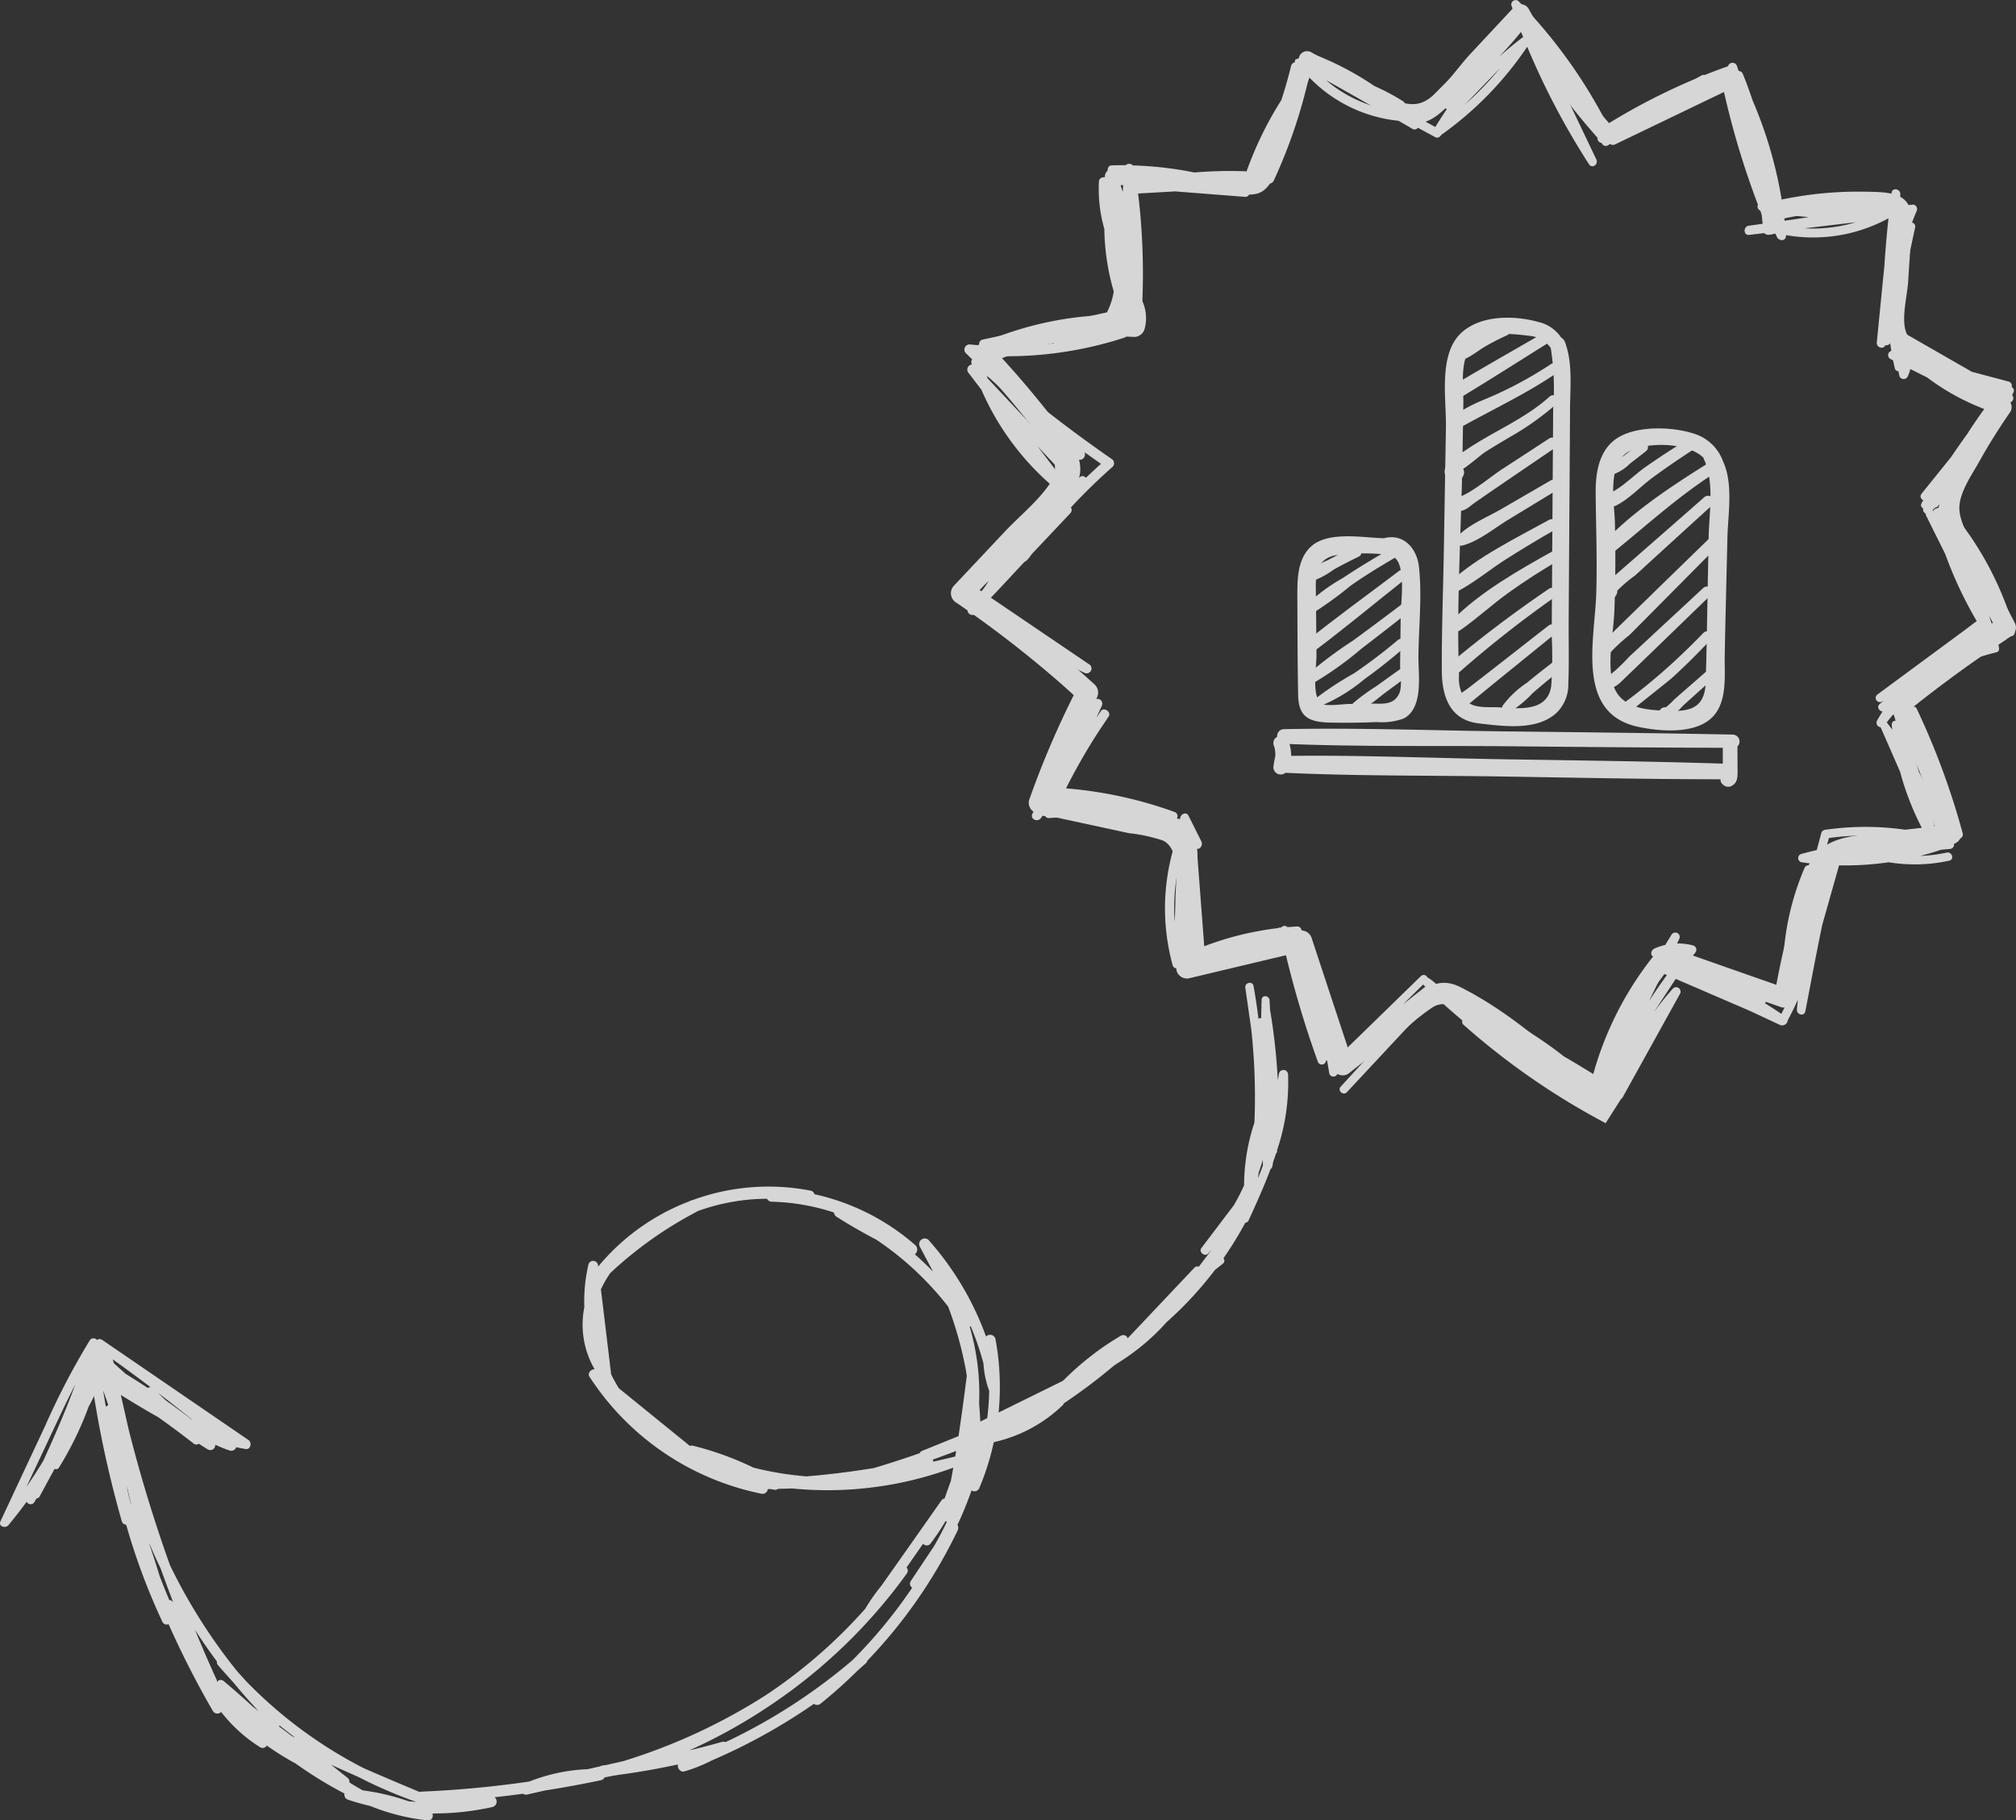 <svg xmlns="http://www.w3.org/2000/svg" width="233.999" height="211.301" viewBox="0 0 233.999 211.301"><rect x="0" y="0" width="233.999" height="211.301" fill="#333333" stroke="none"/><defs><style>.a{opacity:0.8;}.b{fill:#fff;fill-rule:evenodd;}</style></defs><g class="a" transform="translate(-1752.257 -595.082)"><path class="b" d="M1968.595,617.332a43.39,43.39,0,0,0-10.112,1.037,96.97,96.97,0,0,1-4.352-14.831,1.12,1.12,0,0,0-1.387-.74,73.236,73.236,0,0,0-13.723,6.577,73.022,73.022,0,0,1-9.352-13.3,1.069,1.069,0,0,0-1.677-.164q-2.527,2.709-5.056,5.416c-1.513,1.622-3.141,4.127-5,5.33-2.419,1.567-5.175-.852-7.247-2.006q-3.141-1.748-6.263-3.519a.98.98,0,0,0-1.319.418q-1.308,3.539-2.612,7.077c-.773,2.092-1.56,6.7-3.989,7.042-2.254.317-5.06-.332-7.34-.477q-3.9-.248-7.8-.505a.91.91,0,0,0-.867.936,64.189,64.189,0,0,0,1.851,13.555,1.089,1.089,0,0,0-.09,1.42,2,2,0,0,1,.507,1.045,39.008,39.008,0,0,0-16.691,3.35,1.265,1.265,0,0,0-.48,2.106c1.978,2.111,3.887,4.282,5.688,6.549,1.721,2.166,4.712,4.795,2.82,7.589-1.379,2.039-3.576,3.8-5.264,5.6q-2.941,3.131-5.886,6.257a1.277,1.277,0,0,0,.346,1.969,128.876,128.876,0,0,1,13.593,10.693,105.04,105.04,0,0,0-5.2,12.233,1.274,1.274,0,0,0,.962,1.5q3.534.767,7.073,1.531l3.537.766a19.027,19.027,0,0,1,3.98.861c2.165,1.066,1.411,5.084,1.44,7.234q.051,3.805.1,7.608a1.24,1.24,0,0,0,1.578,1.125q6.081-1.449,12.163-2.894,2.216,6.671,4.435,13.339a1.207,1.207,0,0,0,1.774.67l6.909-5.436a22.826,22.826,0,0,1,3.014-2.361c1.542-.826,2.823.265,4.1,1.079a81,81,0,0,1,13.964,11.327,1.168,1.168,0,0,0,1.921-.6,36.174,36.174,0,0,1,7.354-16.3q6.531,2.285,13.062,4.572a1.144,1.144,0,0,0,1.358-.865c.407-2.3.877-4.592,1.44-6.861a36.228,36.228,0,0,1,2.225-7.412c1.346-2.68,4.108-2.58,6.737-2.885l7.984-.927a1.151,1.151,0,0,0,1.043-1.466,84.121,84.121,0,0,0-5.663-14.338q5.573-4.447,11.541-8.354a1.167,1.167,0,0,0,.365-1.567q-1.677-3.252-3.353-6.508c-.973-1.886-2.836-4.325-3.04-6.449-.186-1.938,1.429-4.155,2.349-5.812,1.091-1.967,2.3-3.864,3.577-5.715a1.151,1.151,0,0,0-.488-1.529q-2.847-1.634-5.7-3.261c-1.922-1.1-5.2-2.213-5.969-4.52-.522-1.577.184-4.211.281-5.872.132-2.263.318-4.532.4-6.8.127-3.58-2.628-3.48-5.564-3.538Zm3.332,4.075a12.174,12.174,0,0,1-.156,2.718q-.172,2.948-.342,5.893c-.166,2.85-.564,5.284,2,7.1a104.4,104.4,0,0,0,9.575,5.6,66.264,66.264,0,0,0-3.768,6.288c-.856,1.641-2.057,3.517-1.887,5.444.182,2.073,1.7,4.156,2.625,5.95l3.685,7.154q-5.946,3.939-11.494,8.42a1.18,1.18,0,0,0-.367,1.567,81.038,81.038,0,0,1,5.484,13.41c-2.965.337-5.933.656-8.892,1.032-2.058.261-4,.629-5.389,2.3-1.552,1.874-2.07,4.679-2.7,6.961-.744,2.689-1.351,5.407-1.865,8.147q-6.288-2.2-12.572-4.41a1.111,1.111,0,0,0-1.088.339,38.6,38.6,0,0,0-7.952,15.847c-4.447-4.359-9.534-8.72-15.033-11.495-2.224-1.121-3.75-.232-5.571,1.184q-3.763,2.927-7.506,5.878-2.113-6.4-4.223-12.794a1.244,1.244,0,0,0-1.513-.808l-11.757,2.777q-.033-3.953-.068-7.906c-.02-1.921.6-5.246-.95-6.787s-5.258-1.624-7.278-2.064l-8.324-1.815a102.208,102.208,0,0,1,4.983-11.289,1.292,1.292,0,0,0-.266-1.509,133.44,133.44,0,0,0-13.528-10.782q3.225-3.426,6.455-6.853c1.787-1.9,5.217-4.32,5.391-7.133.158-2.566-2.2-4.882-3.66-6.736q-2.589-3.289-5.414-6.38a37.412,37.412,0,0,1,15.383-2.464,1.266,1.266,0,0,0,1.179-.984,4.7,4.7,0,0,0-.719-3.937,1.317,1.317,0,0,0-.4-.39,65.3,65.3,0,0,1-1.653-12.324q4.137.3,8.273.6,2.294.171,4.589.334c1.028.074,2.319.391,3.314-.065,1.77-.813,2.276-4.068,2.881-5.7l3.087-8.316q3.62,2.055,7.233,4.122c1.584.909,3.425,2.179,5.361,1.848,2.323-.4,4-3.007,5.5-4.6l5.977-6.381a75.4,75.4,0,0,0,9.532,13.134,1.075,1.075,0,0,0,1.29.126,71,71,0,0,1,12.879-6.32,96.884,96.884,0,0,0,4.474,14.636,1.142,1.142,0,0,0,1.381.739,41.7,41.7,0,0,1,10.973-1.17c.54.016,1.081.042,1.62.08Q1972.4,619.986,1971.927,621.407Z"/><path class="b" d="M1974.247,618.839l-.92.08c-.01-.4-.253-.457-.574-.483l.075-.763c.064-.649-.92-.888-1.011-.218l-.115.9a89.049,89.049,0,0,0-12.631-.015,49.4,49.4,0,0,0-3.4-11.628q-.5-1.525-1.11-3.021a.569.569,0,0,0-.5-.376l-.2-.589a.541.541,0,0,0-1.031.325l.15.56q-1.188.371-2.356.789a.6.6,0,0,0-.88-.557l-6.9,3.975q-2.153,1.133-4.215,2.439l-.171-.391a.525.525,0,0,0,.182-.688,58.855,58.855,0,0,0-10.132-13.965.506.506,0,0,0-.814.527l.234.654-1.23,1.587-10.137,10.23a.46.46,0,0,0-.139.293l-.828-.45-.393-.347a.574.574,0,0,0-.112-.887,26.035,26.035,0,0,0-3.3-1.752,35.085,35.085,0,0,0-7.508-3.868,5.441,5.441,0,0,1-1.665.779l-.091.347a.539.539,0,0,0-.411.41c-.325,1.34-.706,2.661-1.132,3.965a41.578,41.578,0,0,0-4.045,8.3.644.644,0,0,0-.211-.043,50.206,50.206,0,0,0-5.835.145,41.937,41.937,0,0,0-7.138-.819.6.6,0,0,0-.845-.023c-.521-.005-1.04,0-1.561.013-.747.02-.5.9-.415,1.354a.52.52,0,0,0-.185.115c-.327-.2-.894-.068-.934.368a16.779,16.779,0,0,0,.627,5.549,27.041,27.041,0,0,0,1.091,7.256,8.184,8.184,0,0,1-.79,2.423q-7.209,1.582-14.418,3.161a.485.485,0,0,0-.376.662l-1.059-.093a.6.6,0,0,0-.515,1.018l.725.7a.589.589,0,0,0-.036.6.6.6,0,0,0-.439.91l1.544,2.018a31.066,31.066,0,0,0,9.132,11.922l.086.055a78.87,78.87,0,0,0-5.624,6.489l-5.44,4.506a.58.58,0,0,0-.068.907l.906.758-.478.585a.571.571,0,0,0,.852.758l.544-.575,2.643,2.213c3.008,2.836,5.977,5.72,8.959,8.584a63.73,63.73,0,0,0-4.145,9.934l-.012.021a.437.437,0,0,0-.359.472l-.535.04a.553.553,0,0,0-.1,1.086c-.215.332-.592.72-.236,1.091l-.189.349c-.35.644.606,1.083.994.5l.158-.236.309.034a.5.5,0,0,0,.467.23l.978-.07c1.908.185,3.823.272,5.738.271q3.014.6,6.077.921,1.048.51,2.067,1.085a24.933,24.933,0,0,0-.528,14.856c.166.611.982.4,1.041-.152a3.679,3.679,0,0,0,.573-.126c.1.379.339.4.66.353a.437.437,0,0,0,.5.154l.033.3c.07.682,1.12.644,1.068-.047l-.035-.44,9.217-1.59a118.77,118.77,0,0,0,3.8,12.767.491.491,0,0,0,.954-.158l.118.034c.086.467.168.935.241,1.4a.492.492,0,0,0,.846.3q.8-.864,1.639-1.681a.435.435,0,0,0,.658.178l3.637-3.114-5.44,5.935c-.419.456.3,1.093.719.641l10.159-10.89a.491.491,0,0,0,.118-.215l.38.358c.053.207.209.274.381.355q1.16,1.06,2.366,2.065a.459.459,0,0,0,.128.5,84.077,84.077,0,0,0,16.5,11.425l1.788-2.807a.6.6,0,0,0,.187-.194l6.673-12.044a.517.517,0,0,0-.844-.575c-.79.884-1.525,1.806-2.222,2.756l2.553-3.883,8.581,3.7,3.572,1.666a.658.658,0,0,0,.851-.555q.623-1.174,1.17-2.384l-.106,1.113c-.053.623.853.865.98.211.647-3.341,1.267-6.7,1.963-10.029l1.951-6.9a34.986,34.986,0,0,0,5.759-.36,18.7,18.7,0,0,0,7.034-.188c.616-.133.315-1.067-.295-.935a17.416,17.416,0,0,1-3.065.384q1.215-.313,2.411-.714l1.045-.094a.506.506,0,0,0,.187-.954c-.213-.381-.594-.248-.933-.175l-.711-.1-.439-1c.2-.264-.034-.769-.122-1.073q.318.873.6,1.762a.41.41,0,0,0,.781-.246,40.521,40.521,0,0,0-3-7.174l-.772-2.7,1.327,2.711q1.461,3.272,2.7,6.646a.463.463,0,0,0,.659.278l.311.641c.251.516,1.012.1.876-.413a86.638,86.638,0,0,0-5.28-14.345l-.015-.037-.057-.118c-.235-.494-1.1-.094-.877.412q1.241,2.855,2.225,5.795-1.044-2.277-2.2-4.505a2.444,2.444,0,0,1,.144-2.335l8.046-5.354q.933-.3,1.9-.533c.456-.106.341-.583.241-.892l.854-.568c.444-.295.114-1.089-.413-.879l-.795.33-.125-.39.107-.078a.509.509,0,0,0-.421-.907c-.22-.695-.381-1.361-.576-2.072a.494.494,0,0,0,.382.158q.984,1.626,2.022,3.222a.484.484,0,0,0,.865-.407,37.541,37.541,0,0,0-6.518-12.88.511.511,0,0,0-.327-.194,14,14,0,0,1,.673-4.61,49.041,49.041,0,0,0,4.376-6.176.5.5,0,0,0-.483-.707l.517-.741a.534.534,0,0,0,.421-.6l.452-.646a.516.516,0,0,0,.581-.833c.217-.307.363-.67-.04-.932a.505.505,0,0,0-.365-.635l-4.256-1.131-8.132-4.667a31.572,31.572,0,0,1,.1-5.336l1.444-6.732a.464.464,0,0,0-.356-.585c.169-.451.345-.9.537-1.345a.522.522,0,0,0-.485-.747Zm-4.632.444-1.656.191q-2.906.012-5.8-.241,3.723-.133,7.451.05Zm-1.981,1.6a17.138,17.138,0,0,1-5.913.7l5.913-.7Zm-5.443-.6c-.931.152-1.857.285-2.792.418l-.087-.739c.958.127,1.918.237,2.879.321Zm-33.376-21.513.237.6q-1.452,1.113-2.813,2.321,1.345-1.4,2.576-2.923Zm-2.435,4.213a38.433,38.433,0,0,1-4.089,4.238l4.089-4.238Zm-6.649,4.348a.572.572,0,0,0,.479.39q-.7,1.039-1.357,2.1l-1.571-.851q1.252-.783,2.449-1.639Zm-52.95,31.377.379.293,3.614,3.331c.629.916,1.249,1.84,1.852,2.775l-5.73-6.1-.115-.3Zm15.428-22.442-.082-.461.548.057q-.06.742-.1,1.484l-.367-1.08Zm1.945-.249.595.061a.409.409,0,0,0-.1.23l-.446.049-.05-.34Zm-12.5,18.91q1.413-.264,2.839-.432a.6.6,0,0,0,.115.428,42.5,42.5,0,0,1-4.262.337l1.308-.333Zm34.685-30.458c1.775.973,3.563,1.923,5.316,2.936a15.623,15.623,0,0,1-5.42-2.958l.1.022Zm-23.992,26.816-.187-.137a.6.6,0,0,1,.187.137Zm-9.7,15.558,3.022,3.215c.475.506,1.2-.211.886-.762q-1.035-1.806-2.136-3.565l2.254,2.165a.561.561,0,0,0,.326.167l.244.224c.515.475,1.155-.185.891-.722l1.911,1.356q-.887.8-1.744,1.622c-.563-.595-1.037.292-1.359.7-.329-.155-.535,0-.757.219l-3.538-4.622Zm8.254,42.027c-.552-.036-1.106-.061-1.659-.078-1.105-.25-2.2-.532-3.291-.837q.63.008,1.26.041a36.827,36.827,0,0,1,3.69.874Zm18.653,15.63,1.544-.374.02.088-1.564.286Zm-10.954-2.441a23.733,23.733,0,0,1,.293-5.59l-.293,5.59Zm14.813,4.087-.017-.042h0c-.059-.125-.09-.227-.226-.3l-.177-.525a.655.655,0,0,0,.212-.063l.359,1.247-.15-.321Zm-36.951-42.789-.293.358a1.919,1.919,0,0,1-.308-.235l1.167-.967-.566.844Zm51.042,46.069.192.188-2.6,2.057,2.347-2.313.056.068Zm26.154,1.85,1.578-3.228.5.215q-1.077,1.477-2.075,3.013Zm2.774-4-.708-.228.144-.3c.217.078.551.172.746.268l-.182.256Zm1.153-1.432-.774-.217.774.217Zm13.482-4.676-.217.676c.086-.407.178-.812.281-1.215l-.064.539Zm3.166-7.668.307-1.147a31.737,31.737,0,0,1,7.306-.139,73.492,73.492,0,0,0-7.613,1.286Zm8.049-14.763c-.6.02-.431.648-.386,1.04l-.642-.85c.259-.331.527-.657.8-.972l.224.782Zm10.657-9.527-.9.428.9-.428Zm-1.77-.4,1.053-.776-1.053.776Zm2.63-4.206q-1.518-2.532-2.909-5.135l-.307-.967a36.409,36.409,0,0,1,3.216,6.1Zm-5.479-10.339-.21-.377a.506.506,0,0,0-.9.193.526.526,0,0,0-.563.331l-.074-.115.3-.3c.332-.02.465-.366.618-.62.359-.369.712-.746,1.058-1.127a14.965,14.965,0,0,0-.228,2.014Zm-.062-15.76a52.178,52.178,0,0,0,5.409,2.585l-.314.413-1.575-.793-3.537-2.21.017.005Zm-7.26-12.775-.9,9.1c-.06.61.8.857.983.319a.541.541,0,0,0,.571-.225l.132.885a.512.512,0,0,0-.109.938l.313.159c.063.308.127.616.2.922a.445.445,0,0,0,.419.346l.115.55a.522.522,0,0,0,.955.079,4.752,4.752,0,0,0,.313-.889l1.957.985a27.028,27.028,0,0,0,6.626,3.658q-1.029,1.416-1.969,2.885-.969,1.344-1.9,2.715l-3.4,4.218a.47.47,0,0,0,.194.762c-.2.331-.477.668-.009.972a.49.49,0,0,0,.279.581.518.518,0,0,0,.054.239l2.223,4.47a46.741,46.741,0,0,0,3.653,7.774c-.392.284-.776.576-1.156.873l-10.365,7.643a.491.491,0,0,0,.534.823l.218-.135-.53.457c-.338.3-.008.815.369.835-.23.355-.45.715-.656,1.089a.525.525,0,0,0,.431.738l2.263,5.177a32.383,32.383,0,0,0,2.851,7.127,32.418,32.418,0,0,0-11.54-.4.521.521,0,0,0-.464.394l-.523,1.954q-.911.219-1.819.46a.5.5,0,0,0,.046.959c.458.067.916.121,1.375.169l-.124.493a.476.476,0,0,0-.879-.038,30.826,30.826,0,0,0-2.517,12.57.5.5,0,0,0,.994.04.536.536,0,0,0,.556.551,41.142,41.142,0,0,1-1.747,3.814q-.936-.65-1.906-1.237a.525.525,0,0,0-.1-.846l-2.419-1.111q1.47.423,2.952.811c.55.145.871-.726.334-.95a92.927,92.927,0,0,0-9.238-3.281l.394-.493a.52.52,0,0,0-.276-.841,6.923,6.923,0,0,0-1.842-.225l.261-.535a.512.512,0,0,0-.913-.463c-.243.387-.479.774-.712,1.167a6.7,6.7,0,0,0-1.28.432c-.35.161-.544.768-.075.944l.463.171-.2.361a.535.535,0,0,0-.4.752,61.836,61.836,0,0,0-3.562,8.011l-1.843,3.78a.463.463,0,0,0,0,.466c-.486.143-.261.577-.146.893q-2.343-1.477-4.732-2.873a47.111,47.111,0,0,0-7.862-5,.412.412,0,0,0-.608.308c-.65-.336-1.3-.666-1.961-.984l-1.695-1.09a.4.4,0,0,0-.536.05l-.323-.142q-.69-.552-1.364-1.121a.507.507,0,0,0-.373-.321,5.5,5.5,0,0,0-1.122-.876.463.463,0,0,0-.739-.149q-4.509,4.392-9.016,8.784a.422.422,0,0,0-.027.558l-.812.818q-.339-1.917-.825-3.794a101.072,101.072,0,0,0-2.589-10.6.517.517,0,0,0-.628-.328l-1.1.2-.049-.143.844-.206c.594-.144.409-1.077-.185-1.043-.367.021-.731.048-1.1.081a.482.482,0,0,0-.735.049.679.679,0,0,0-.4.067,35.636,35.636,0,0,0-8.536,2.1l-.86-11.317c.419.107.715-.472.531-.839l-1.5-3c-.262-.523-.97-.189-.988.41l-.355-.09a.512.512,0,0,0-.224-.732,48.543,48.543,0,0,0-12.648-2.76,70.63,70.63,0,0,1,3.8-6.621l1.151-1.723c.344-.515-.553-1.139-.91-.621l-.081.12-.44.653c.217-.466.432-.934.638-1.407a.558.558,0,0,0-.947-.576l-.247-.236a.533.533,0,0,0-.4-.385l-.275-.265a.535.535,0,0,0,.184-.928l-3.928-3.29q1.757,1.005,3.6,1.873a.566.566,0,0,0,.509-1.011l-11.375-7.712c1.326-1.377,2.608-2.79,3.92-4.18.275-.066.661-.663.845-.9l4.472-4.742a.539.539,0,0,0,.051-.656q2.31-2.48,4.861-4.735a.593.593,0,0,0-.049-.834q-3.851-2.664-7.535-5.542l-5.773-6.243c-.352-.38-.944-.021-.99.406l-.718-.69a44.019,44.019,0,0,0,16.4-2.065.59.59,0,0,0-.2-1.146q-.636-.044-1.268-.07l1.789-.609a.552.552,0,0,0,.352-.783.565.565,0,0,0,.125-.541.517.517,0,0,0,.085-.123.435.435,0,0,0,.151.081c.284.369,1.009.084,1.036-.437a77.451,77.451,0,0,0-.465-13.107l4.29-.246,8.143.635c.434.033.553-.5.648-.819.322-.092,1.152-1.376,1.377-1.7a.533.533,0,0,0,.256.684.578.578,0,0,0,1.009-.006,59.851,59.851,0,0,0,4.106-12.065,16.715,16.715,0,0,0,10.405,5.074l1.614.937a.453.453,0,0,0,.624-.132l2,1.087c.323.176.562-.021.737-.269a39.78,39.78,0,0,0,9.955-10.214,87.135,87.135,0,0,0,7.167,13.631c.367.569,1.129.021.856-.553l-6.915-14.484q1.617,1.992,3.087,4.089a46.49,46.49,0,0,1,4.081,7.6.547.547,0,0,0,.365.885.522.522,0,0,0,.937.09.577.577,0,0,0,.625.073l12.815-6.168a.533.533,0,0,0,.116-.831l.6-.194.287,1.078a58.466,58.466,0,0,0,2.9,11.86l.125.986a.522.522,0,0,0,.126.991l.155,1.493-1.609.228c-.67.1-.633,1.145.05,1.062l1.755-.21c.282.362.889.136,1.282.059l.181.4c.22.468,1.071.56,1.056-.223a18.262,18.262,0,0,0,11.891-1.954Q1971.166,623.08,1970.993,625.741Z"/><path class="b" d="M1752.309,771.686c-.272.579.589.836.92.436q1.107-1.332,2.122-2.729a.506.506,0,0,0,.9.032c.084-.139.164-.28.247-.419a.4.4,0,0,0,.351-.214q.876-1.614,1.751-3.227a.355.355,0,0,0,.492-.123,38.472,38.472,0,0,0,3.454-7.084c.219-.4.431-.814.623-1.229a123.5,123.5,0,0,0,3.218,14.5.563.563,0,0,0,.516.434,74.3,74.3,0,0,0,4.209,11.278.548.548,0,0,0,.713.263,105.823,105.823,0,0,0,5.137,10.07.6.6,0,0,0,.962.119,17.531,17.531,0,0,0,4.507,4.084.544.544,0,0,0,.791-.186,32.247,32.247,0,0,0,3.23,2.023.707.707,0,0,0,.066.028,47.468,47.468,0,0,0,5.724,3.522.622.622,0,0,0,.412.718c.856.283,1.721.524,2.592.733a24.833,24.833,0,0,0,6.608,1.664c.535.059.721-.411.6-.8a31.546,31.546,0,0,0,6.952-.746.653.653,0,0,0,.259-1.139q1.651-.181,3.3-.408a.58.58,0,0,0,.473.093l2.046-.463c2.184-.344,4.36-.739,6.525-1.2a.6.6,0,0,0,.422-.326c.337-.062.673-.127,1.009-.2.221-.029.442-.061.66-.1q3.444-.461,6.835-1.2c-.069.418.284.946.769.8a17.746,17.746,0,0,0,3.174-1.266,67.331,67.331,0,0,0,11.845-6.567.634.634,0,0,0,.787-.028q2.232-1.8,4.266-3.812l.967-.864a.607.607,0,0,0,.194-.312,57.965,57.965,0,0,0,10.474-15.113.675.675,0,0,0-.02-.65,41.147,41.147,0,0,0,1.634-4,.612.612,0,0,0,.917-.308,29.961,29.961,0,0,0,1.665-5.291,16.726,16.726,0,0,0,7.993-4.284.573.573,0,0,0,.151-.229,66.36,66.36,0,0,0,5.825-4.388c.349-.226.7-.453,1.046-.681a25.526,25.526,0,0,0,5.052-4.355,42.321,42.321,0,0,0,5.6-6.047c.3-.246.6-.487.91-.718a.447.447,0,0,0,.081-.646,42.026,42.026,0,0,0,2.533-4.119.478.478,0,0,0,.388-.281c.891-1.947,1.784-3.926,2.542-5.944a.6.6,0,0,0,.227-.387l.075-.443c.114-.319.223-.64.327-.96a.451.451,0,0,0,.135-.3c0-.045,0-.09.007-.136a24.639,24.639,0,0,0,1.267-8.744.536.536,0,0,0-1.069-.061c-.043.239-.083.479-.126.72a69.679,69.679,0,0,0-.9-8.2c-.019-.363-.033-.728-.056-1.09-.036-.576-.9-.662-.919-.053,0,.135-.005.27-.01.406a.4.4,0,0,0-.02.149c0,.063.008.125.011.188-.014.467-.028.934-.037,1.4a.476.476,0,0,0-.312.046c-.158-1.265-.344-2.528-.568-3.785-.112-.625-1.044-.421-.957.2q.346,2.427.694,4.853a72.153,72.153,0,0,1,.361,10.8,23.39,23.39,0,0,0-1.2,7.288,25.54,25.54,0,0,1-1.187,2.3l-3.764,4.965c-.348.46.375,1.06.771.65.154-.159.3-.325.448-.487q-.76,1-1.522,2.005a.47.47,0,0,0-.513.12q-3.87,4.094-7.739,8.19a.544.544,0,0,0-.789-.3,33.033,33.033,0,0,0-6.662,5.179c-.056.035-.109.073-.165.108q-3.686,1.815-7.37,3.63.123-1.24.141-2.487a.555.555,0,0,0,0-.158,30.281,30.281,0,0,0-.508-5.9.645.645,0,0,0-1.092-.275,34.527,34.527,0,0,0-6.653-11.186.647.647,0,0,0-1.048.728q.777,1.465,1.554,2.929c-.68-.7-1.383-1.373-2.114-2.016a.7.7,0,0,0,.079-1.037,26.318,26.318,0,0,0-11.737-5.936.569.569,0,0,0-.47-.424l-.182-.033h-.013a25.583,25.583,0,0,0-13.484,1.14.813.813,0,0,0-.2.058l-.27.121a25.483,25.483,0,0,0-10.481,7.535c-.008-.069-.016-.139-.025-.208a.571.571,0,0,0-1.1-.061,18.81,18.81,0,0,0-.481,4.988,10.275,10.275,0,0,0,1.2,7.21c-.412-.059-.864.455-.606.853a31.178,31.178,0,0,0,19.948,13.58.611.611,0,0,0,.751-.526l.327-.009c.15.028.3.057.45.083a.465.465,0,0,0,.393-.107l1.647-.046a42.04,42.04,0,0,0,18.713-2.417q-.132.756-.274,1.51c-.247.693-.491,1.386-.739,2.079a.545.545,0,0,0-.384.249q-3.465,4.947-6.954,9.877a22.684,22.684,0,0,0-1.8,2.545.55.55,0,0,0-.048.1,59.249,59.249,0,0,1-11.558,10.049,67.547,67.547,0,0,1-16.552,7.66l-2.009.455-.374.047a.616.616,0,0,0-.288.1l-1.453.329a20.734,20.734,0,0,0-6.779,1.435,122.26,122.26,0,0,1-12.507,1.172.713.713,0,0,0-.213.043q-3.292-1.363-6.556-2.792a52.176,52.176,0,0,1-13.6-10.081l-1.028-1.136a64.331,64.331,0,0,1-7.8-12.315q-2.789-7.782-4.812-15.81l-.894-3.955c1.434.9,2.882,1.764,4.354,2.593q2.086,1.476,4.1,3.051a.447.447,0,0,0,.584.011c.35.225.7.448,1.056.665a.569.569,0,0,0,.86-.544,16.607,16.607,0,0,0,1.719.69.607.607,0,0,0,.72-.4c.359.078.721.151,1.086.21.595.1.767-.75.336-1.044l-16.974-11.617a.5.5,0,0,0-.608.005.517.517,0,0,0-.84.045,84.21,84.21,0,0,0-5.173,9.916q-2.6,5.548-5.2,11.1Zm19.234-14.025c-.315-.285-.621-.58-.918-.888q2.031,1.554,4.022,3.16l-.136-.079q-1.461-1.128-2.968-2.193Zm-4.7-3.111q-.7-.621-1.388-1.249c-.032-.142-.064-.284-.1-.426q2.208,1.577,4.37,3.215a.667.667,0,0,0-.32.1q-1.269-.843-2.565-1.644ZM1898.3,731.791l-.018-.006c.027-.208.052-.417.077-.625.173-.478.33-.963.476-1.45,0,.21.008.421.01.632v.01c-.174.482-.358.961-.546,1.439Zm-31.455,27.9-.808.4q-.042-1.053-.135-2.1a27.656,27.656,0,0,0-1.086-8.9.686.686,0,0,0,.107-.074,32.425,32.425,0,0,1,1.485,4.327,11.147,11.147,0,0,0,.666,3.181,28.826,28.826,0,0,1-.229,3.163Zm-3.329,2.086q-2.112.856-4.225,1.71a.481.481,0,0,0-.276.269q-2.633.922-5.306,1.724-3.891.641-7.825.97a37.287,37.287,0,0,1-6.176-1.016,35.771,35.771,0,0,0-7.013-2.54.576.576,0,0,0-.357.027l-8.261-6.707q-.478-.783-.883-1.608-.593-4.929-1.188-9.857a11.087,11.087,0,0,1,.643-1.217c.148-.242.3-.477.466-.706a45.88,45.88,0,0,1,9.983-7.081.889.889,0,0,0,.122-.08,24.06,24.06,0,0,1,8.061-1.44.641.641,0,0,0,.579.346,24.919,24.919,0,0,1,7.2,1.255.653.653,0,0,0,.33.514q2.25,1.422,4.6,2.646a35.967,35.967,0,0,1,8.32,7.757,42.7,42.7,0,0,1,2.109,7.671c.019.128.036.255.054.382-.3,2.333-.606,4.661-.96,6.981Zm-.382,2.364q-1.266.312-2.537.6a.649.649,0,0,0-.08-.229q1.234-.446,2.458-.914l.266-.091c-.035.212-.071.424-.107.638Zm-27.077,33.127q-1.884.54-3.785.986a63.2,63.2,0,0,0,9.875-5.558,62.023,62.023,0,0,0,15.374-14.983.531.531,0,0,0-.042-.685q.96-1.381,1.924-2.762a.545.545,0,0,0,.88-.043,25.907,25.907,0,0,0,1.725-2.58.581.581,0,0,0,.156.073c-.463.967-.96,1.916-1.5,2.844l-2.67,4.007a.567.567,0,0,0,.139.81,57.058,57.058,0,0,1-6.919,8.4,66.279,66.279,0,0,1-14.738,9.518.581.581,0,0,0-.417-.023Zm-43.478,4.158q-.953-.751-1.9-1.505,1.579.713,3.165,1.413a53.33,53.33,0,0,0,6.719,2.9c-.294-.02-.587-.043-.881-.071a25.976,25.976,0,0,0-5.322-1.265q-.786-.441-1.546-.921a.6.6,0,0,0-.232-.554Zm-6.423-4.819-1.535-1.151a.582.582,0,0,0,.107-.077q.855.693,1.736,1.352a.469.469,0,0,0-.075,0,.591.591,0,0,0-.233-.123Zm-7.937-6.394a.5.5,0,0,0-.776.118.583.583,0,0,0-.055-.3q-1.306-2.862-2.5-5.77,1.206,1.871,2.538,3.658a.577.577,0,0,0,.142.448c.551.654,1.123,1.287,1.7,1.912q1.437,1.754,3,3.408c-.206-.154-.41-.308-.617-.462q-1.618-1.488-3.3-2.906l0-.005h0c-.041-.034-.082-.07-.123-.105Zm-8.634-15.926.012-.038q.614,1.455,1.3,2.877.723,2.017,1.493,4.016l-.015-.032a.538.538,0,0,0-.473-.31q-.578-1.383-1.115-2.783-.571-1.874-1.2-3.73Zm-2.525-6.206c-.025-.175-.052-.35-.078-.525q.244,1.071.49,2.142l-.021.005q-.205-.809-.391-1.622Zm-2.228-9.9a.631.631,0,0,0-.286.205c-.109-.633-.215-1.267-.314-1.9q.312.844.6,1.7Zm-9.516,9.512,3.01-6.4c.869-1.848,1.735-3.7,2.669-5.512-1.1,3.006-2.38,5.946-3.714,8.861Q1756.348,766.194,1755.313,767.689Z"/><path class="b" d="M1953.409,680.347c-8.687-.169-17.37-.271-26.055-.366s-17.381-.444-26.049-.263a.786.786,0,0,0-.8.886.8.8,0,0,0-.394,1.006,3.182,3.182,0,0,1,.169,1.257,9.986,9.986,0,0,0-.222,1.3.856.856,0,0,0,1.4.619c8.54.39,17.133.295,25.675.435,8.275.136,16.553.309,24.828.315a.658.658,0,0,0,.239.577c.029.023.055.044.085.07a.847.847,0,0,0,.811.192c.818-.329.848-1.011.843-1.8q-.01-1.426-.013-2.852a.8.8,0,0,0-.515-1.371Zm-.649-22.89c-.1,4.535-.227,9.074-.311,13.61-.05,2.408.391,5.661-1.633,7.443-2.043,1.8-5.939,1.461-8.386.945-7.35-1.546-5.046-10.121-4.892-15.575.111-3.863-.035-7.7-.07-11.562-.023-2.453.412-5.2,2.736-6.524,2.269-1.3,6.126-1.179,8.547-.415a5.232,5.232,0,0,1,3.517,3.294c1.19,2.583.558,6.142.493,8.785Zm-2.182.047c.056-2.873.7-6.443-.547-9.126a1.208,1.208,0,0,1-.061-.181c-1.964-1.861-6.753-1.8-8.7-.68-2.511,1.436-1.63,5.863-1.569,8.226q.126,5.109-.061,10.217c-.093,2.662-.919,6.148-.09,8.732.7,2.19,3.082,2.727,5.107,2.835,1.221.061,3.024.253,4.15-.335,1.6-.841,1.426-2.765,1.47-4.319.049-1.757.082-3.512.114-5.269q.094-5.049.192-10.1ZM1933.9,634.768c.917,2.444.608,5.155.594,7.714q-.022,3.956-.05,7.908-.057,8.343-.108,16.686c-.015,2.433.056,4.877-.041,7.307a4.609,4.609,0,0,1-1.265,3.34c-2.273,2.24-6.262,1.656-9.127,1.326-3.346-.387-4.276-3.1-4.293-6.113-.024-4.565.151-9.138.231-13.7q.122-7.29.247-14.583c.055-3.26-.9-8.432,1.77-10.924,2.319-2.153,6.335-2.056,9.2-1.21a4.3,4.3,0,0,1,2.412,1.756.9.9,0,0,1,.428.5Zm-1.366,7.762a30.422,30.422,0,0,0-.28-7.062,3.435,3.435,0,0,0-2.555-1.414c-2.03-.254-4.606-.531-6.277.9-1.847,1.577-1.278,4.817-1.313,7.022s-.072,4.391-.111,6.583c-.137,8.278-.7,16.687-.391,24.958a4.238,4.238,0,0,0,.87,2.947c.928.889,2.555.653,3.725.72,2.271.125,5.675.6,6.107-2.473a46.417,46.417,0,0,0,.053-5.828q.025-3.513.046-7.029.039-6.585.085-13.172.021-3.075.041-6.148Zm-15.576,18.354c-.231-2.1-1.726-3.879-3.96-3.351-.033.009-.058.02-.085.03-2.5-.08-6.373-.814-8.371.86-1.741,1.458-1.709,4.005-1.7,6.075.018,3.751.018,7.505.091,11.252.047,2.506,1.2,3.131,3.561,3.2,1.855.049,3.719.021,5.574-.055a7.4,7.4,0,0,0,3.119-.414c2.344-1.234,1.682-5.127,1.708-7.222.032-3.389.435-7,.064-10.372Zm-2.289,14.686c-.671,1.485-2.159,1.15-3.448,1.187-.8.02-1.592.035-2.388.038-.663,0-2.643.315-3.189-.044-1.182-.782-.571-4.261-.583-5.635q-.027-3.335-.058-6.668c-.015-1.948-.327-4.29,2.121-4.885a24.317,24.317,0,0,1,5.491-.163.862.862,0,0,0,.712.216c2.348-.3,1.528,5.364,1.514,6.627-.026,1.974-.043,3.946-.073,5.917-.012.91.277,2.579-.1,3.411Zm-12.735,5.874c8.468.332,16.985.179,25.458.26,8.277.081,16.558.157,24.832.178,0,.51,0,1.024,0,1.537,0,.1,0,.2,0,.3-8.377-.27-16.756-.366-25.136-.5-8.3-.135-16.645-.493-24.958-.4A5.6,5.6,0,0,0,1901.937,681.444Z"/><path class="b" d="M1950.268,673.055l-2.436,2.128c-.407.354-.812.71-1.219,1.065a9.92,9.92,0,0,1-1.008.942.46.46,0,0,0-.246.007.679.679,0,0,0-.522.527.58.58,0,0,0,.416.694c1,.28,1.887-1,2.545-1.6l3.3-2.971C1951.654,673.352,1950.822,672.573,1950.268,673.055Z"/><path class="b" d="M1949.971,668.547c-1.71,1.769-3.49,3.465-5.361,5.064-.978.835-1.981,1.639-3,2.423-.472.363-.916.585-1.046,1.185a.653.653,0,0,0,.3.7l.159.114a.54.54,0,0,0,.558-.013l.147-.094a.446.446,0,0,0,.175-.605c.582-.467,4.123-3.279,4.369-3.5,1.573-1.427,3.077-2.925,4.529-4.475A.576.576,0,0,0,1949.971,668.547Z"/><path class="b" d="M1949.954,663.333l-5.929,5.5q-1.347,1.25-2.694,2.5a19.753,19.753,0,0,1-2.792,2.555.577.577,0,0,0,.314,1.059c.863.008,1.259-.435,1.865-1.019q1.625-1.562,3.244-3.126l6.857-6.641C1951.375,663.621,1950.516,662.813,1949.954,663.333Z"/><path class="b" d="M1950.514,657.715q-4.056,3.945-8.107,7.893-1.893,1.842-3.777,3.69c-.613.6-1.611,1.2-1.315,2.173a.741.741,0,0,0,1.081.41l.118-.054a.589.589,0,0,0,.307-.608,18.82,18.82,0,0,1,2.562-2.419q1.728-1.737,3.453-3.477,3.319-3.345,6.636-6.693C1952.073,658.023,1951.125,657.123,1950.514,657.715Z"/><path class="b" d="M1950.068,652.8q-3.561,3.128-7.129,6.246-1.716,1.5-3.428,2.994c-.593.517-1.322.938-1.216,1.794a.78.78,0,0,0,.778.743l.126,0a.736.736,0,0,0,.624-.379l.069-.127a.659.659,0,0,0,.077-.426,16.647,16.647,0,0,1,2.093-1.779q1.534-1.406,3.072-2.81,2.934-2.684,5.878-5.353C1951.637,653.132,1950.693,652.25,1950.068,652.8Z"/><path class="b" d="M1950.252,649.013c-4.222,2.653-8.795,5.674-12.175,9.384-.559.612.251,1.746.956,1.182,3.985-3.188,7.644-6.586,11.944-9.391A.691.691,0,0,0,1950.252,649.013Z"/><path class="b" d="M1948.067,646.132c-1.622,1-3.217,2.037-4.778,3.127-1.308.914-2.678,2.345-4.122,3.045a.618.618,0,0,0-.505.316l-.051.089a.691.691,0,0,0,.127.825l.143.118a.843.843,0,0,0,.974.1c1.483-.736,2.867-2.24,4.214-3.229,1.536-1.129,3.109-2.2,4.707-3.242A.676.676,0,0,0,1948.067,646.132Z"/><path class="b" d="M1942.7,646.473l-1.961,1.512a5.39,5.39,0,0,0-1.611,1.459.454.454,0,0,0,.522.647,5.426,5.426,0,0,0,1.808-1.2l1.848-1.438C1943.879,647,1943.287,646.019,1942.7,646.473Z"/><path class="b" d="M1932.551,671.907q-1.547,1.178-3.046,2.412a11.344,11.344,0,0,0-2.808,2.639c-.311.546.319.981.8.764a12.672,12.672,0,0,0,2.654-2.185q1.506-1.306,3.072-2.541C1933.854,672.495,1933.212,671.4,1932.551,671.907Z"/><path class="b" d="M1932,667.691c-3.209,2.505-6.407,5.025-9.634,7.506a.579.579,0,0,0-.119.065,9.643,9.643,0,0,0-.891.725c-.739.665.362,1.662,1.1,1.051,3.374-2.793,6.792-5.534,10.192-8.3C1933.251,668.254,1932.634,667.2,1932,667.691Z"/><path class="b" d="M1932.048,663.423q-5.906,4.01-11.387,8.586l-.029.02-.322.267c-.73.606.357,1.67,1.08,1.031a129.57,129.57,0,0,1,11.277-8.9C1933.283,663.995,1932.68,662.994,1932.048,663.423Z"/><path class="b" d="M1932.59,659c-4.038,2.249-8.5,4.771-11.777,8.073-.592.6.227,1.657.939,1.161,1.926-1.343,3.662-2.958,5.572-4.333s3.894-2.64,5.928-3.826C1933.954,659.665,1933.3,658.607,1932.59,659Z"/><path class="b" d="M1932.047,655.432c-3.824,2.106-8.242,4.256-11.492,7.2-.626.565.208,1.447.883,1.091,1.949-1.028,3.717-2.507,5.578-3.7,1.88-1.2,3.794-2.348,5.731-3.454C1933.493,656.142,1932.8,655.02,1932.047,655.432Z"/><path class="b" d="M1932.252,650.843l-5.734,3.326c-1.677.972-3.795,1.8-5.122,3.213a.622.622,0,0,0,.624,1.017c1.86-.487,3.632-1.972,5.273-2.972l5.659-3.448A.668.668,0,0,0,1932.252,650.843Z"/><path class="b" d="M1932.063,645.985l-5.334,3.477c-1.594,1.038-3.405,2.659-5.2,3.369a.678.678,0,0,0-.466.214l-.06.065a.762.762,0,0,0,.563,1.269c.76.06,1.287-.543,1.882-.956q1.54-1.069,3.088-2.127,3.1-2.112,6.195-4.222C1933.41,646.613,1932.758,645.532,1932.063,645.985Z"/><path class="b" d="M1932.122,641.116c-2.845,2.572-6.41,3.979-9.559,6.1-.763.513-2.548,1.449-2.622,2.508-.06.855.582,1.236,1.339,1.283a.764.764,0,0,0,.664-.4l.156-.309a.8.8,0,0,0-.015-.788c.979-.657,2.106-1.667,2.521-1.935.961-.622,1.953-1.195,2.936-1.783a31.994,31.994,0,0,0,5.426-3.867C1933.522,641.41,1932.677,640.614,1932.122,641.116Z"/><path class="b" d="M1932.245,637.364a45.611,45.611,0,0,1-6.454,3.555c-1.7.762-3.607,1.388-4.948,2.723-.582.577.2,1.464.877,1.083,3.724-2.083,7.631-3.9,11.174-6.31C1933.546,637.971,1932.913,636.925,1932.245,637.364Z"/><path class="b" d="M1931.351,633.767c-3.4,1.967-6.819,3.9-10.189,5.912a.822.822,0,0,0,.862,1.4c3.356-2.034,6.665-4.149,9.993-6.229A.635.635,0,0,0,1931.351,633.767Z"/><path class="b" d="M1926.734,632.984a18.157,18.157,0,0,0-5,2.762c-.532.479.176,1.2.741.916.8-.4,1.519-.99,2.3-1.438s1.592-.855,2.414-1.23C1927.755,633.735,1927.317,632.735,1926.734,632.984Z"/><path class="b" d="M1909.305,658.652c-.989.455-1.965.933-2.922,1.45a7.143,7.143,0,0,0-2.491,1.64.518.518,0,0,0,.519.845,9.449,9.449,0,0,0,2.647-1.39c.948-.531,1.915-1.025,2.894-1.494C1910.67,659.358,1910.015,658.326,1909.305,658.652Z"/><path class="b" d="M1913.5,658.88q-2.758,1.555-5.4,3.306a20.823,20.823,0,0,0-4.593,3.5.551.551,0,0,0,.684.846,43.656,43.656,0,0,0,4.854-3.484c1.637-1.14,3.334-2.188,5.059-3.189C1914.744,659.488,1914.144,658.516,1913.5,658.88Z"/><path class="b" d="M1914.652,661.347c-3.761,2.856-7.621,5.622-11.285,8.6-.694.564,0,1.779.753,1.22,3.806-2.811,7.451-5.867,11.16-8.8C1915.872,661.9,1915.272,660.876,1914.652,661.347Z"/><path class="b" d="M1914.813,665.33q-2.743,2.083-5.526,4.117a48.091,48.091,0,0,0-5.082,3.783c-.537.514.179,1.281.781.966a39.787,39.787,0,0,0,5.3-3.824q2.6-1.984,5.164-4.015C1916.043,665.885,1915.437,664.856,1914.813,665.33Z"/><path class="b" d="M1914.5,669.381a61.976,61.976,0,0,1-5.1,3.869,37.853,37.853,0,0,0-4.444,2.913c-.4.366.051,1.036.542.882a19.851,19.851,0,0,0,5.125-3.125c1.633-1.169,3.2-2.424,4.718-3.737C1915.909,669.692,1915.067,668.907,1914.5,669.381Z"/><path class="b" d="M1914.767,672.751l-2.888,2.066a21.644,21.644,0,0,0-2.643,1.956c-.508.5.168,1.225.747.923a22.349,22.349,0,0,0,2.713-1.952l2.69-1.989C1915.989,673.31,1915.389,672.307,1914.767,672.751Z"/></g></svg>